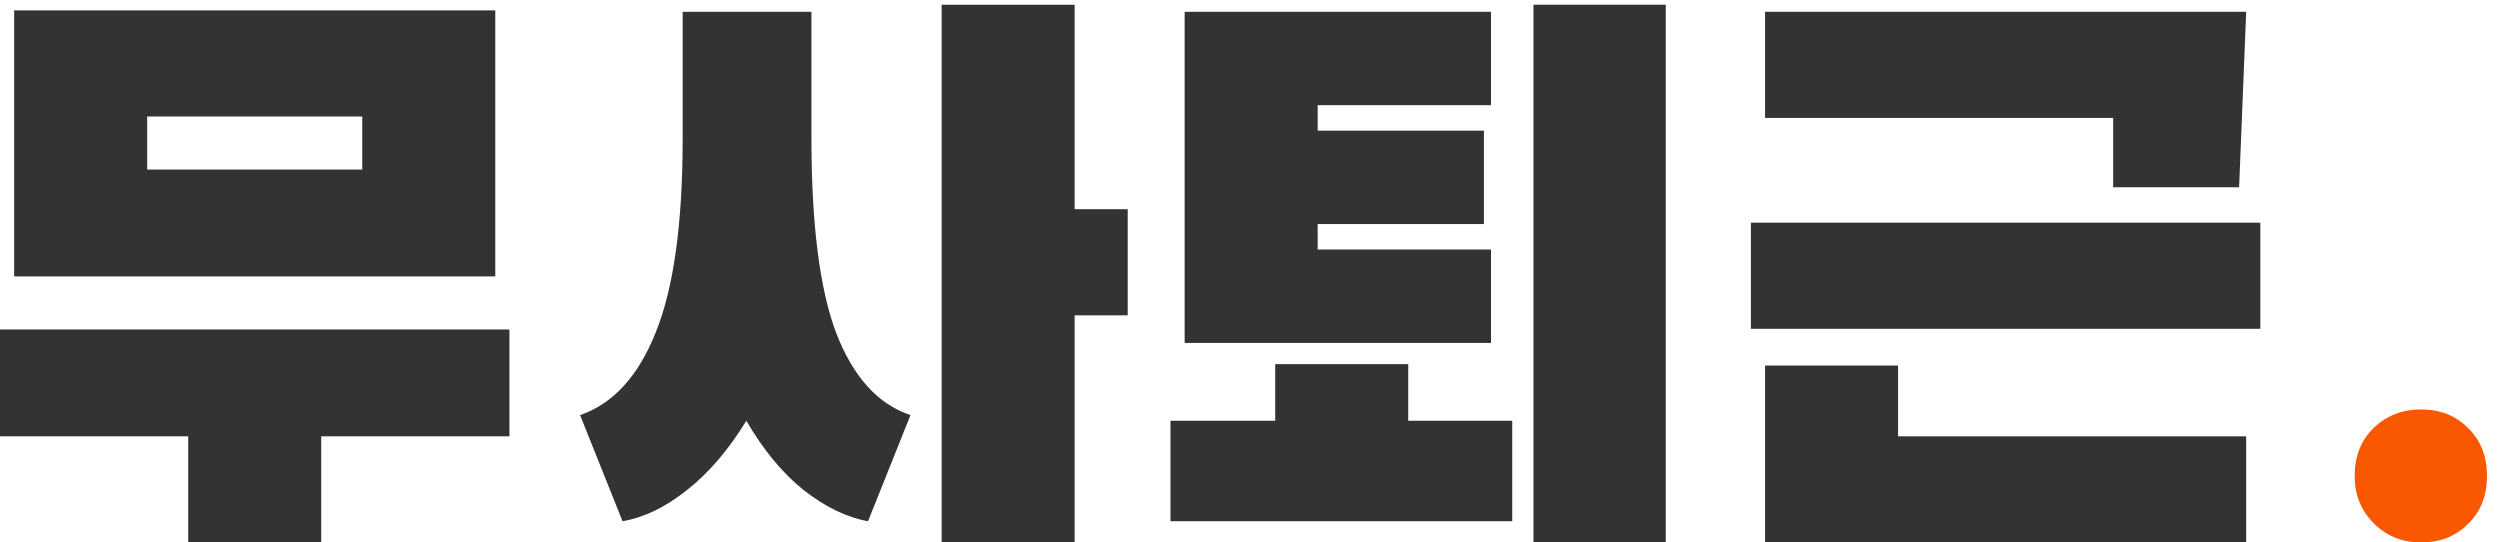 <svg width="106" height="23" viewBox="0 0 106 23" fill="none" xmlns="http://www.w3.org/2000/svg">
<path d="M21 11.72H0.6V0.44H21V11.72ZM6.24 7.19H15.36V4.94H6.24V7.19ZM21.6 13.97V18.5H13.62V23H7.98V18.5H0V13.97H21.6Z" fill="#333333"/>
<path d="M45.565 8.87H47.815V13.37H45.565V23H39.925V0.2H45.565V8.87ZM34.405 5.87C34.405 9.51 34.755 12.26 35.455 14.12C36.175 15.98 37.225 17.14 38.605 17.6L36.805 22.1C35.905 21.94 34.995 21.5 34.075 20.78C33.175 20.06 32.365 19.08 31.645 17.84C30.885 19.08 30.045 20.06 29.125 20.78C28.225 21.5 27.315 21.94 26.395 22.1L24.595 17.6C25.995 17.12 27.065 15.95 27.805 14.09C28.565 12.21 28.945 9.47 28.945 5.87V0.5H34.405V5.87Z" fill="#333333"/>
<path d="M65.019 0.2H70.629V23H65.019V0.2ZM63.219 10.58V14.54H50.229V0.5H63.219V4.46H55.869V5.54H62.919V9.5H55.869V10.58H63.219ZM59.709 15.44V17.84H64.119V22.1H49.629V17.84H54.069V15.44H59.709Z" fill="#333333"/>
<path d="M89.598 5H74.838V0.5H95.238L94.938 7.94H89.598V5ZM74.238 9.44H95.838V13.94H74.238V9.44ZM74.838 15.5H80.478V18.5H95.238V23H74.838V15.5Z" fill="#333333"/>
<path d="M102.658 17.36C103.458 17.36 104.118 17.62 104.638 18.14C105.178 18.66 105.448 19.34 105.448 20.18C105.448 21.02 105.178 21.7 104.638 22.22C104.118 22.74 103.458 23 102.658 23C101.858 23 101.188 22.73 100.648 22.19C100.108 21.65 99.838 20.98 99.838 20.18C99.838 19.34 100.108 18.66 100.648 18.14C101.188 17.62 101.858 17.36 102.658 17.36Z" fill="#F95700"/>
</svg>
